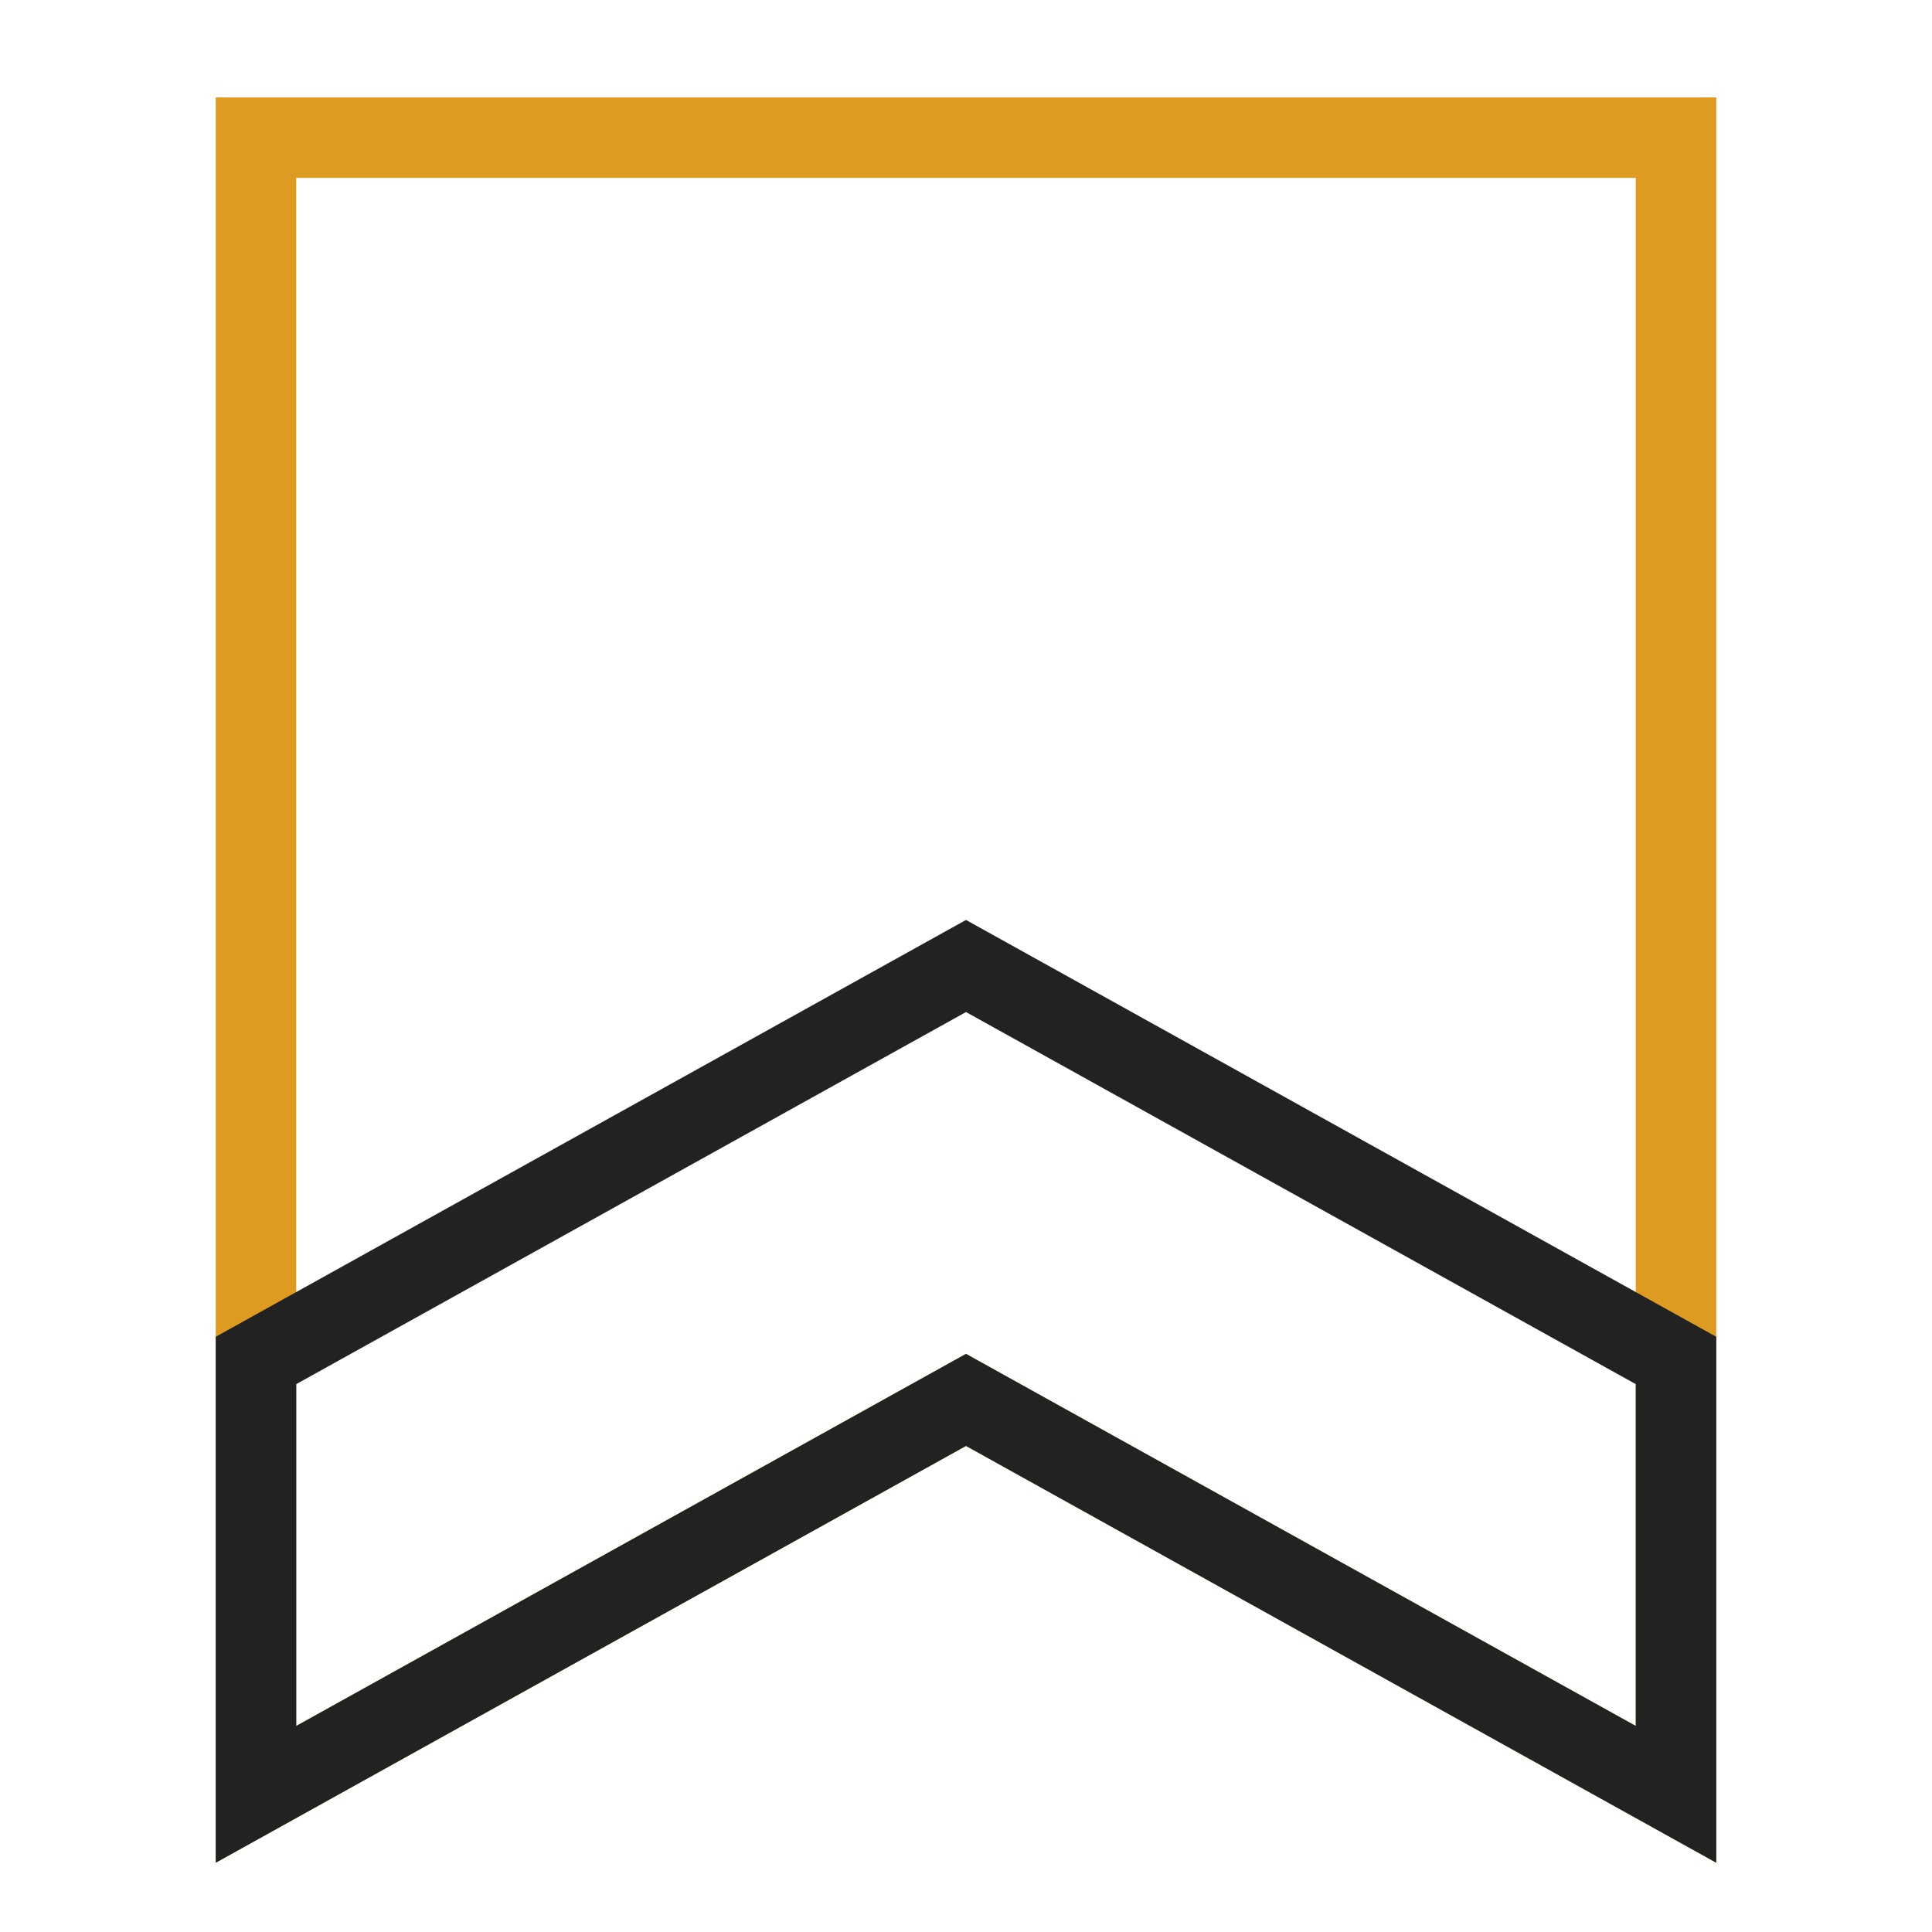 <svg xmlns="http://www.w3.org/2000/svg" fill="none" viewBox="-0.5 -0.5 24 24" id="Bookmark-2--Streamline-Sharp-Neon" height="24" width="24"><desc>Bookmark 2 Streamline Icon: https://streamlinehq.com</desc><g id="bookmark-2"><path id="Rectangle 919" stroke="#de9b22" d="M2.68 1.21h17.64v20.58L11.5 16.89l-8.82 4.9V1.21Z" stroke-width="1"></path><path id="Vector" stroke="#222222" d="m11.5 11.5 8.82 4.9v5.39L11.5 16.89l-8.82 4.9V16.4L11.5 11.5Z" stroke-width="1"></path></g></svg>